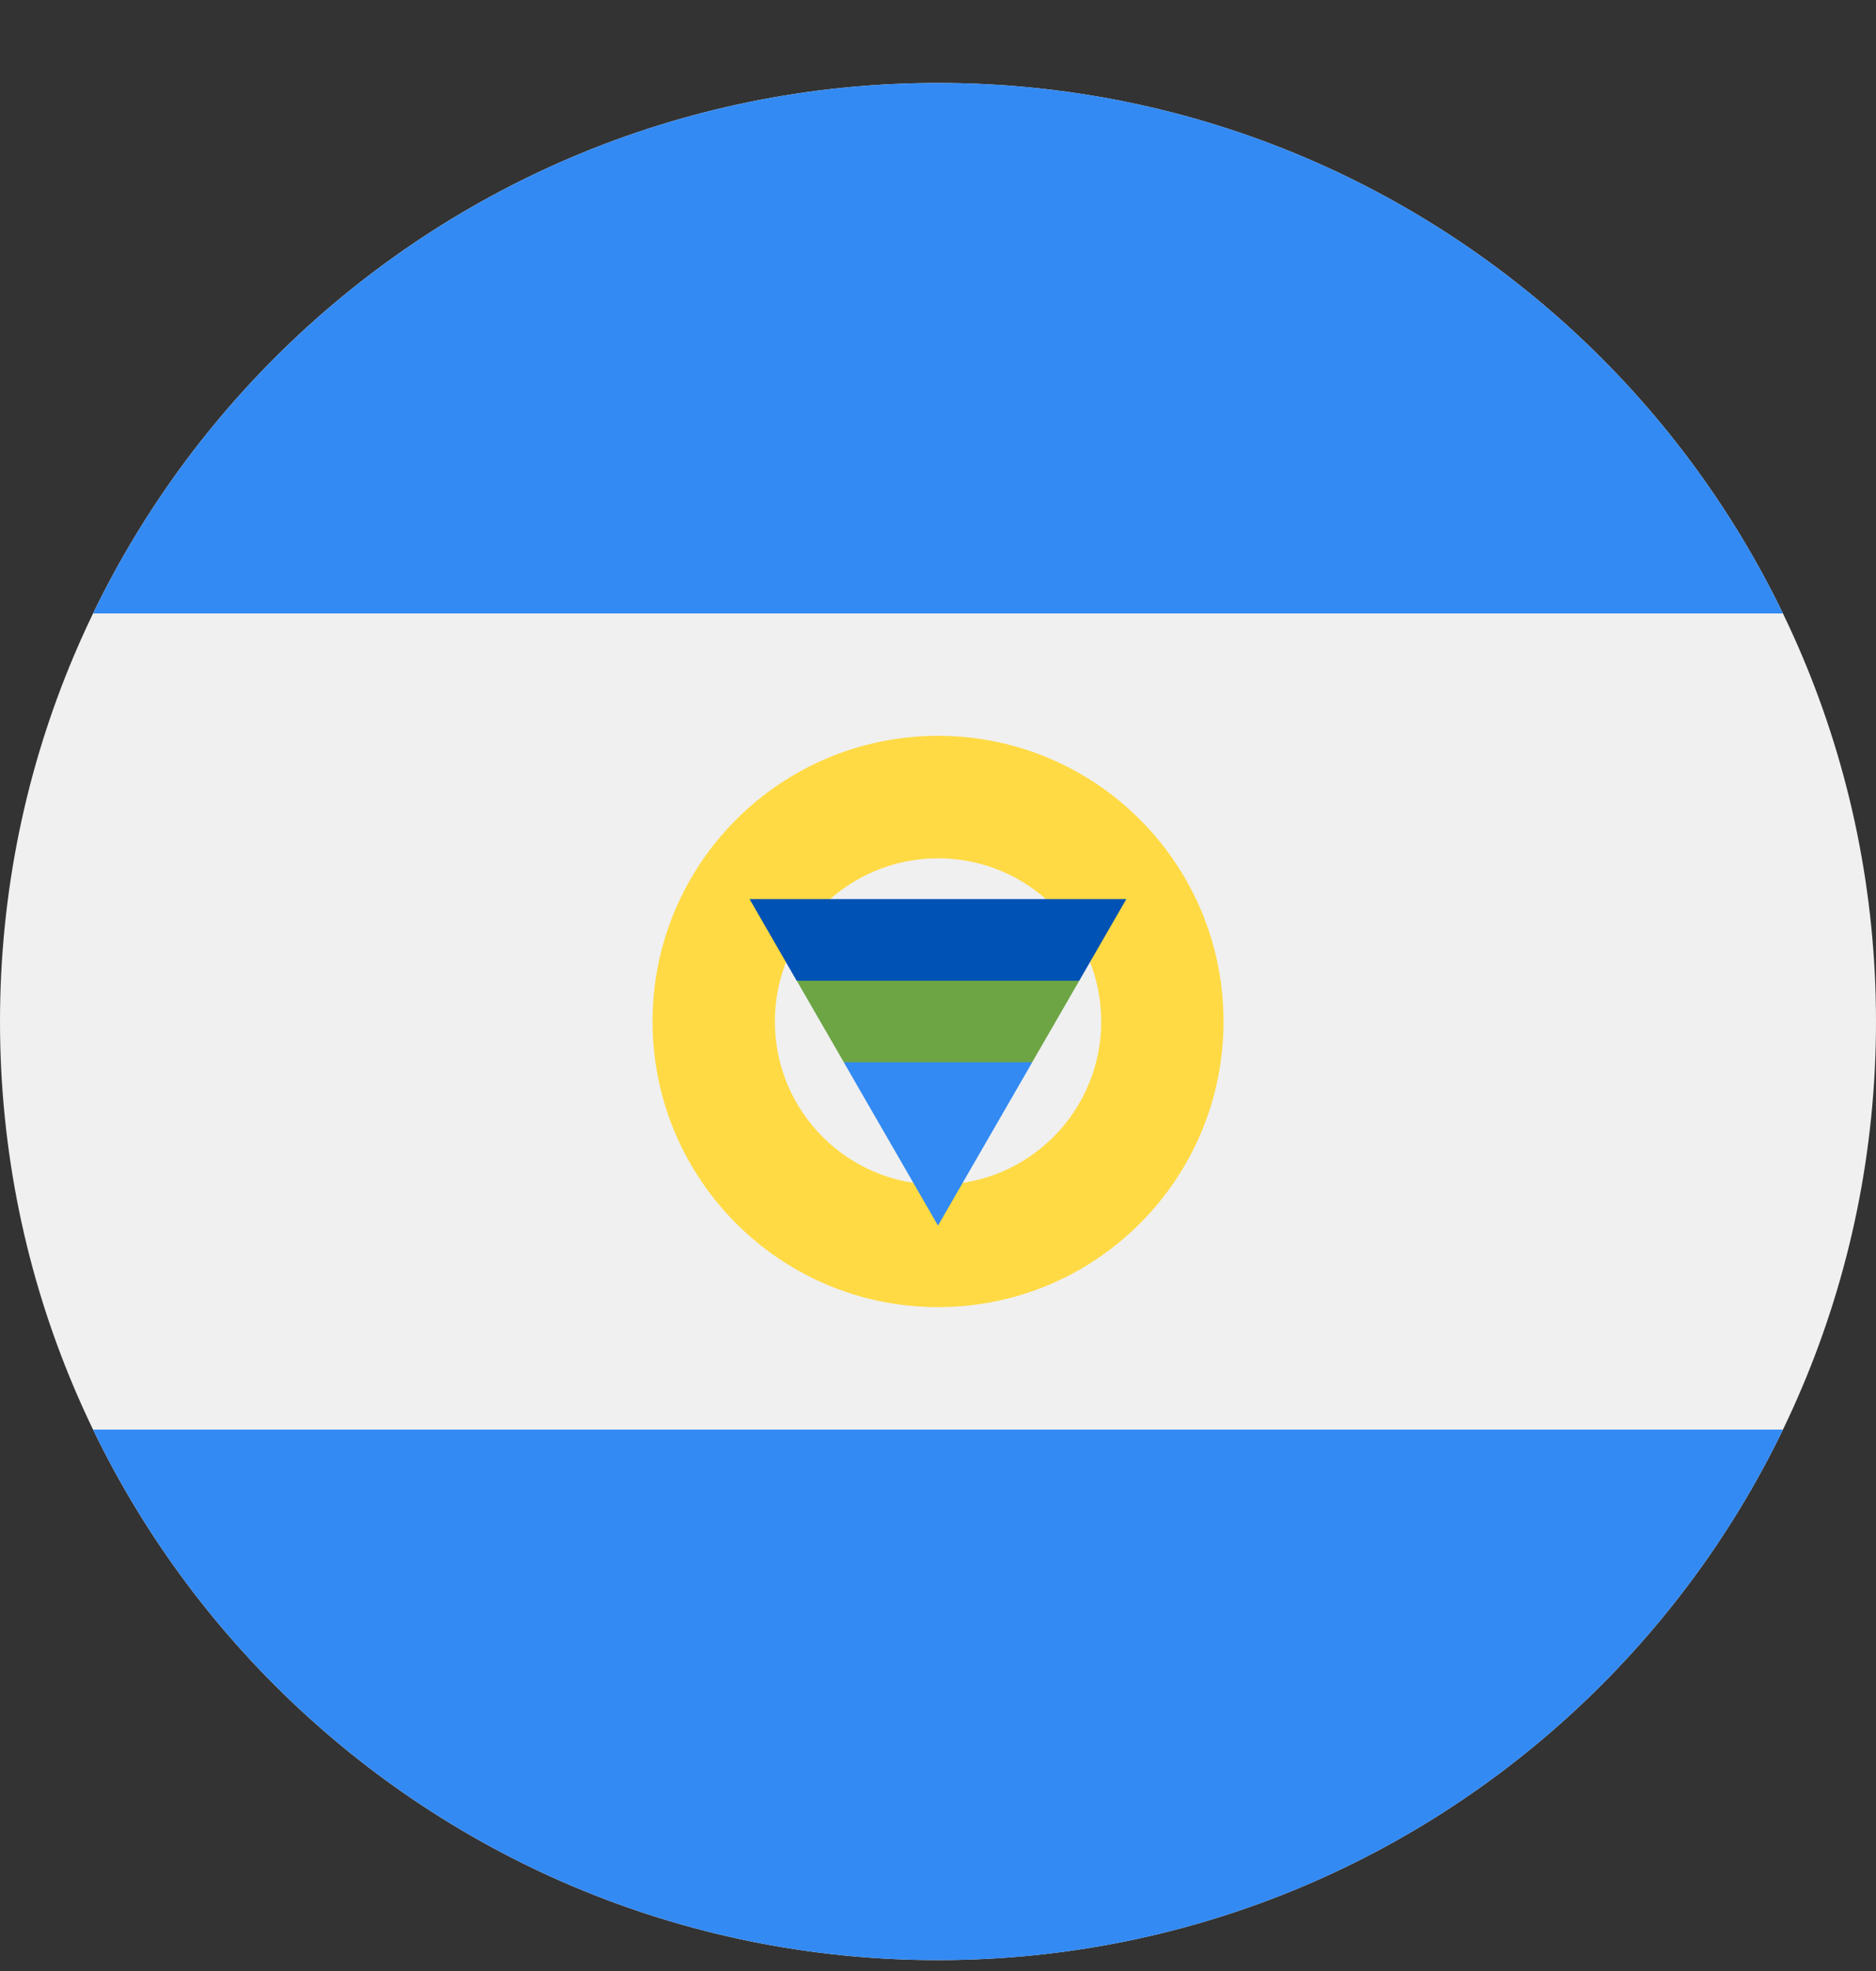 <?xml version="1.0" encoding="UTF-8"?>
<svg xmlns="http://www.w3.org/2000/svg" width="20" height="21" viewBox="0 0 20 21" fill="none">
  <rect x="0" y="0" width="20" height="21" fill="#333333" stroke="none"/>
  <g clip-path="url(#clip0_4012_346)">
    <path d="M10 0.884C4.477 0.884 0 5.361 0 10.884C0 16.407 4.477 20.884 10 20.884C15.523 20.884 20 16.407 20 10.884C20 5.361 15.523 0.884 10 0.884Z" fill="#F0F0F0"></path>
    <path d="M10 20.884C13.965 20.884 17.39 18.577 19.008 15.232H0.992C2.61 18.577 6.036 20.884 10 20.884Z" fill="#338AF3"></path>
    <path d="M10 0.884C6.036 0.884 2.61 3.191 0.992 6.536H19.008C17.39 3.191 13.965 0.884 10 0.884Z" fill="#338AF3"></path>
    <path d="M10.001 13.927C11.681 13.927 13.044 12.565 13.044 10.884C13.044 9.203 11.681 7.84 10.001 7.84C8.32 7.84 6.957 9.203 6.957 10.884C6.957 12.565 8.32 13.927 10.001 13.927ZM10.001 9.145C10.961 9.145 11.74 9.923 11.74 10.884C11.74 11.844 10.961 12.623 10.001 12.623C9.04 12.623 8.261 11.844 8.261 10.884C8.261 9.923 9.04 9.145 10.001 9.145Z" fill="#FFDA44"></path>
    <path d="M8.493 10.449L10 10.884L11.506 10.449L12.008 9.579H7.991L8.493 10.449Z" fill="#0052B4"></path>
    <path d="M10 13.058L11.004 11.319L10 10.884L8.996 11.319L10 13.058Z" fill="#338AF3"></path>
    <path d="M11.506 10.449H8.494L8.996 11.318H11.004L11.506 10.449Z" fill="#6DA544"></path>
  </g>
  <defs>
    <clipPath id="clip0_4012_346">
      <rect width="20" height="20" fill="white" transform="matrix(-1 0 0 -1 20 20.884)"></rect>
    </clipPath>
  </defs>
</svg>
